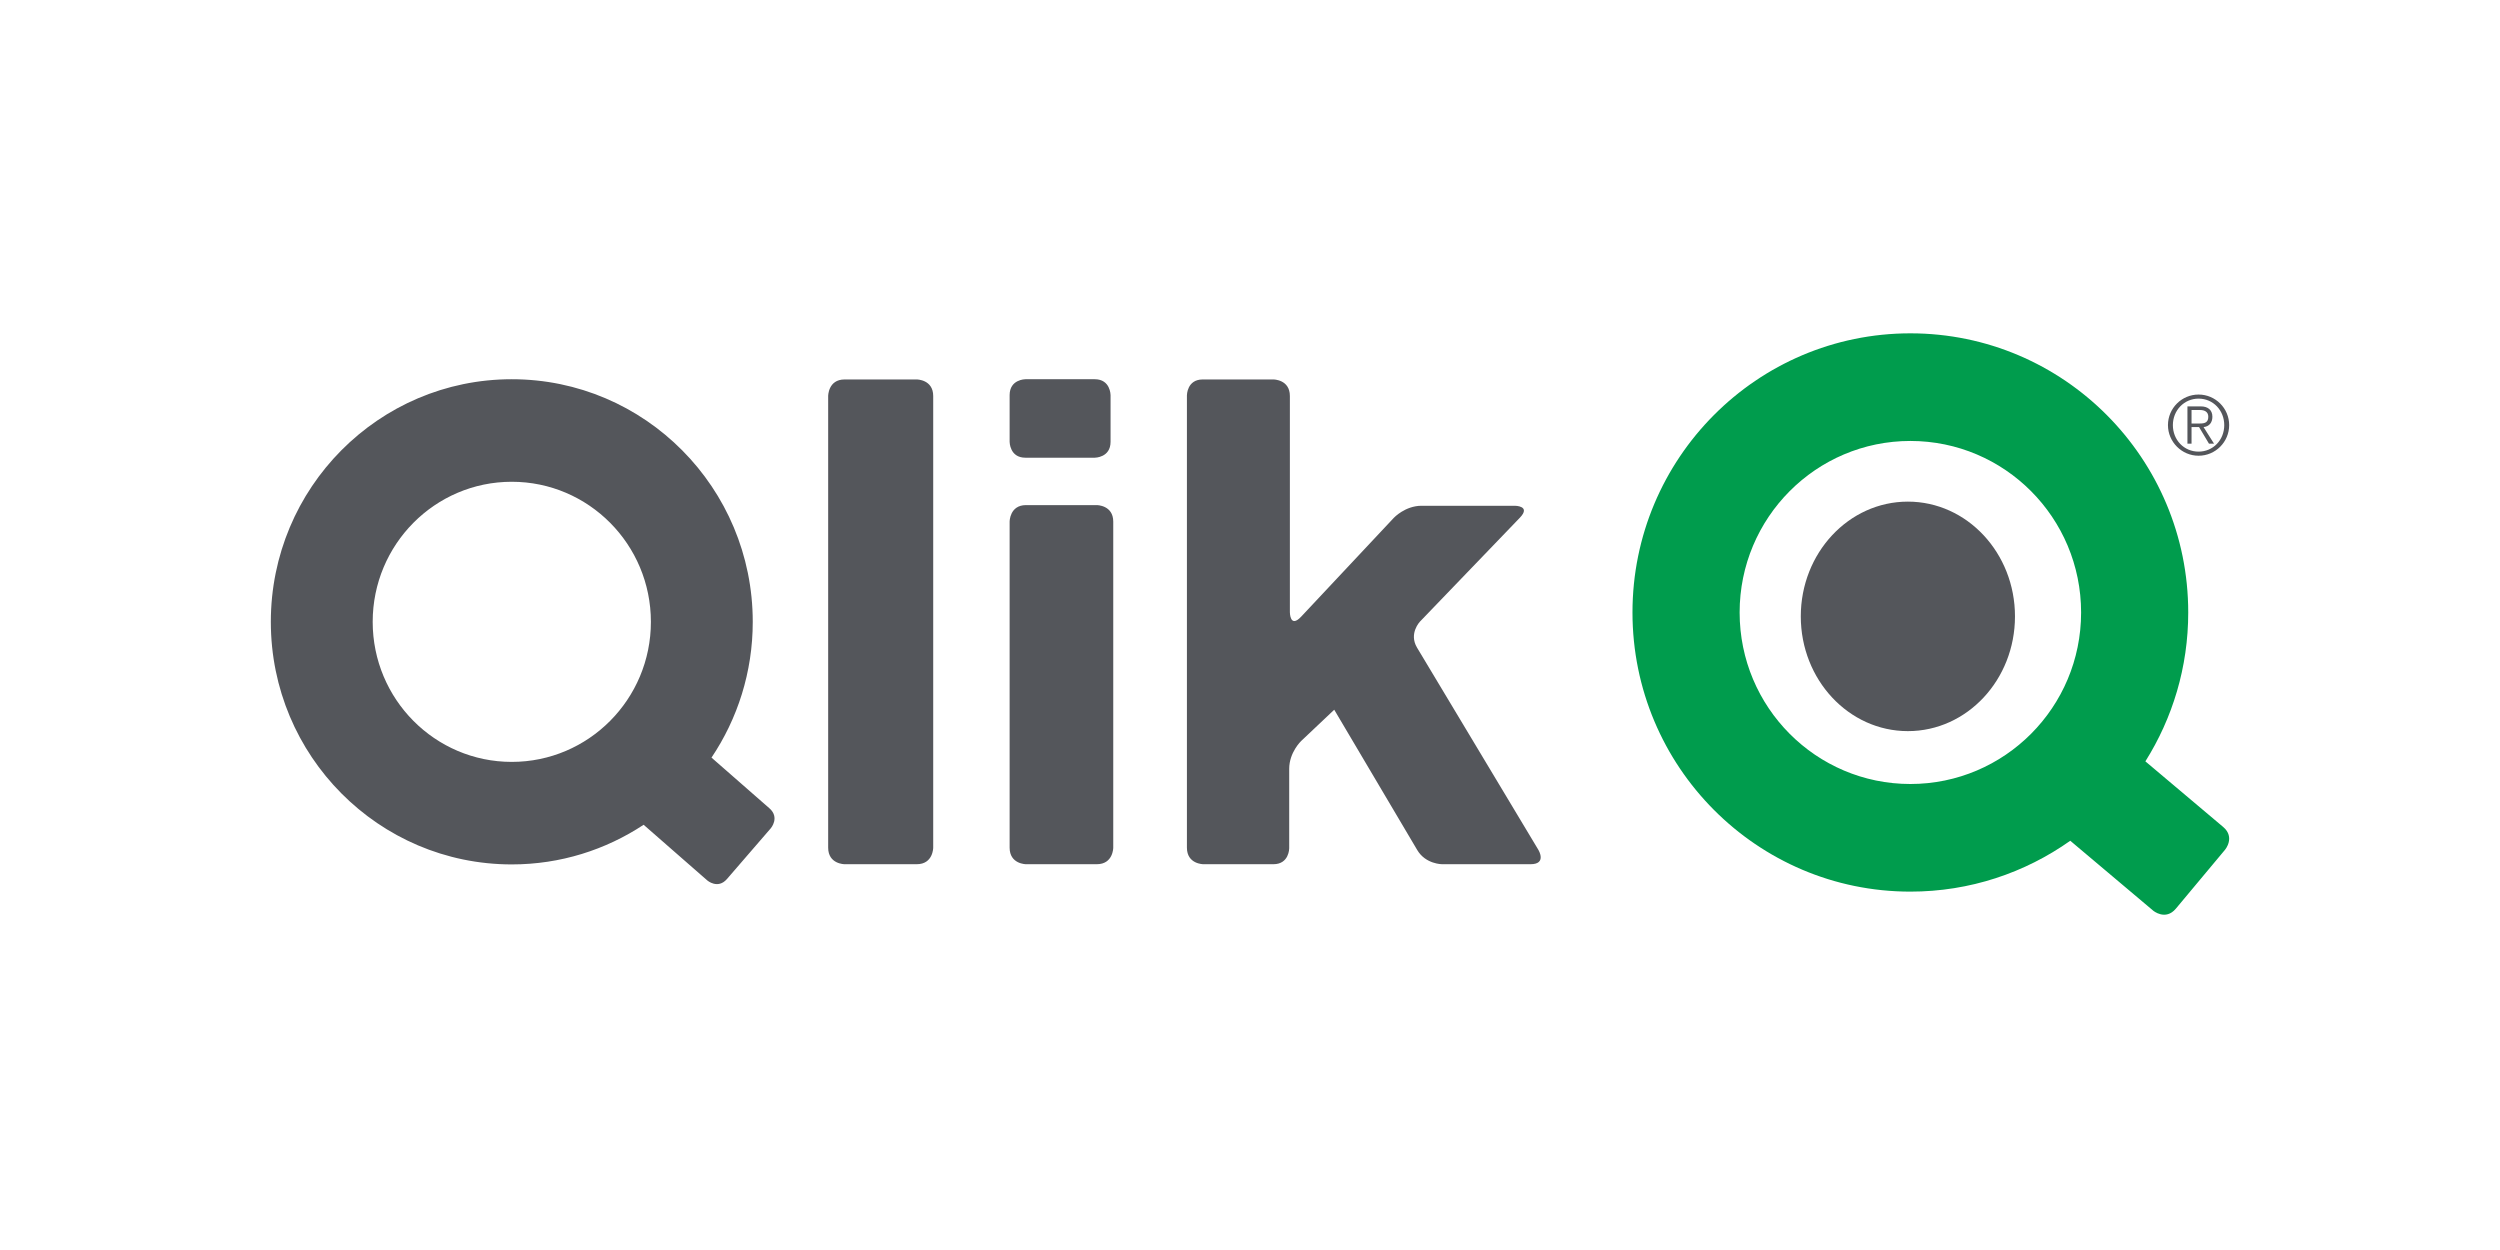<svg width="120" height="60" viewBox="0 0 120 60" fill="none" xmlns="http://www.w3.org/2000/svg">
<path d="M68.018 31.087C67.611 30.408 68.157 29.838 68.157 29.838L72.956 24.848C73.502 24.277 72.714 24.277 72.714 24.277H68.234C67.446 24.277 66.906 24.854 66.906 24.854L62.455 29.601C61.914 30.176 61.914 29.385 61.914 29.385V19.007C61.914 18.214 61.128 18.214 61.128 18.214H57.729C56.972 18.214 56.972 18.976 56.972 18.976V40.688C56.972 41.482 57.76 41.482 57.76 41.482H61.125C61.882 41.482 61.882 40.719 61.882 40.719V36.903C61.882 36.11 62.456 35.567 62.456 35.567L64.043 34.067L68.027 40.801C68.429 41.482 69.217 41.482 69.217 41.482H73.469C74.255 41.482 73.848 40.803 73.848 40.803L68.018 31.087ZM53.436 40.688V25.038C53.436 24.245 52.648 24.245 52.648 24.245H49.248C48.462 24.245 48.462 25.038 48.462 25.038V40.688C48.462 41.482 49.248 41.482 49.248 41.482H52.648C53.436 41.482 53.436 40.688 53.436 40.688ZM53.307 21.208V18.967C53.307 18.967 53.307 18.203 52.55 18.203H49.219C49.219 18.203 48.462 18.203 48.462 18.967V21.208C48.462 21.208 48.462 21.97 49.219 21.97H52.55C52.55 21.97 53.307 21.97 53.307 21.208ZM44.794 40.688V19.007C44.794 18.214 44.006 18.214 44.006 18.214H40.54C39.752 18.214 39.752 19.007 39.752 19.007V40.688C39.752 41.482 40.54 41.482 40.54 41.482H44.006C44.794 41.482 44.794 40.688 44.794 40.688ZM36.999 39.756C36.999 39.756 37.44 39.244 36.933 38.799L34.152 36.365C35.401 34.506 36.132 32.262 36.132 29.849C36.132 23.417 30.953 18.203 24.565 18.203C18.177 18.203 13 23.417 13 29.849C13 36.28 18.177 41.492 24.565 41.492C26.904 41.492 29.076 40.789 30.894 39.589L33.946 42.258C33.946 42.258 34.455 42.703 34.895 42.191L36.999 39.756ZM31.243 29.849C31.243 33.561 28.253 36.571 24.565 36.571C20.877 36.571 17.889 33.561 17.889 29.849C17.889 26.136 20.877 23.125 24.565 23.125C28.253 23.125 31.243 26.136 31.243 29.849Z" fill="#54565B"/>
<path d="M106.709 39.691L102.978 36.545C104.279 34.477 105.035 32.028 105.035 29.4C105.035 22 99.064 16 91.698 16C84.332 16 78.359 22 78.359 29.398C78.359 36.798 84.332 42.798 91.698 42.798C94.556 42.798 97.201 41.892 99.373 40.356L103.353 43.711C103.353 43.711 103.944 44.209 104.441 43.615L106.805 40.784C106.805 40.784 107.302 40.19 106.709 39.691ZM99.893 29.4C99.893 33.947 96.224 37.632 91.698 37.632C87.171 37.632 83.502 33.947 83.502 29.398C83.502 24.852 87.171 21.166 91.698 21.166C96.224 21.166 99.893 24.852 99.893 29.4Z" fill="#009C4D"/>
<path d="M86.438 29.586C86.438 26.544 88.739 24.078 91.578 24.078C94.417 24.078 96.719 26.544 96.719 29.586C96.719 32.628 94.417 35.095 91.578 35.094C88.739 35.094 86.438 32.628 86.438 29.586Z" fill="#54565B"/>
<path d="M104.062 20.406C104.062 19.593 104.726 18.938 105.531 18.938C106.344 18.938 107 19.601 107 20.406C107 21.212 106.344 21.875 105.531 21.875C104.726 21.875 104.062 21.212 104.062 20.406ZM105.531 19.134C104.837 19.134 104.298 19.699 104.298 20.406C104.298 21.116 104.829 21.678 105.531 21.678C106.234 21.678 106.764 21.116 106.764 20.406C106.764 19.699 106.234 19.134 105.531 19.134ZM105.194 21.297H104.997V19.507H105.645C105.956 19.507 106.195 19.663 106.195 20.002C106.195 20.285 106.042 20.473 105.77 20.5L106.274 21.297H106.031L105.555 20.5H105.194V21.297ZM105.194 20.328H105.598C105.834 20.328 105.998 20.277 105.998 20.002C105.998 19.769 105.822 19.68 105.598 19.68H105.194V20.328Z" fill="#54565B"/>
</svg>
